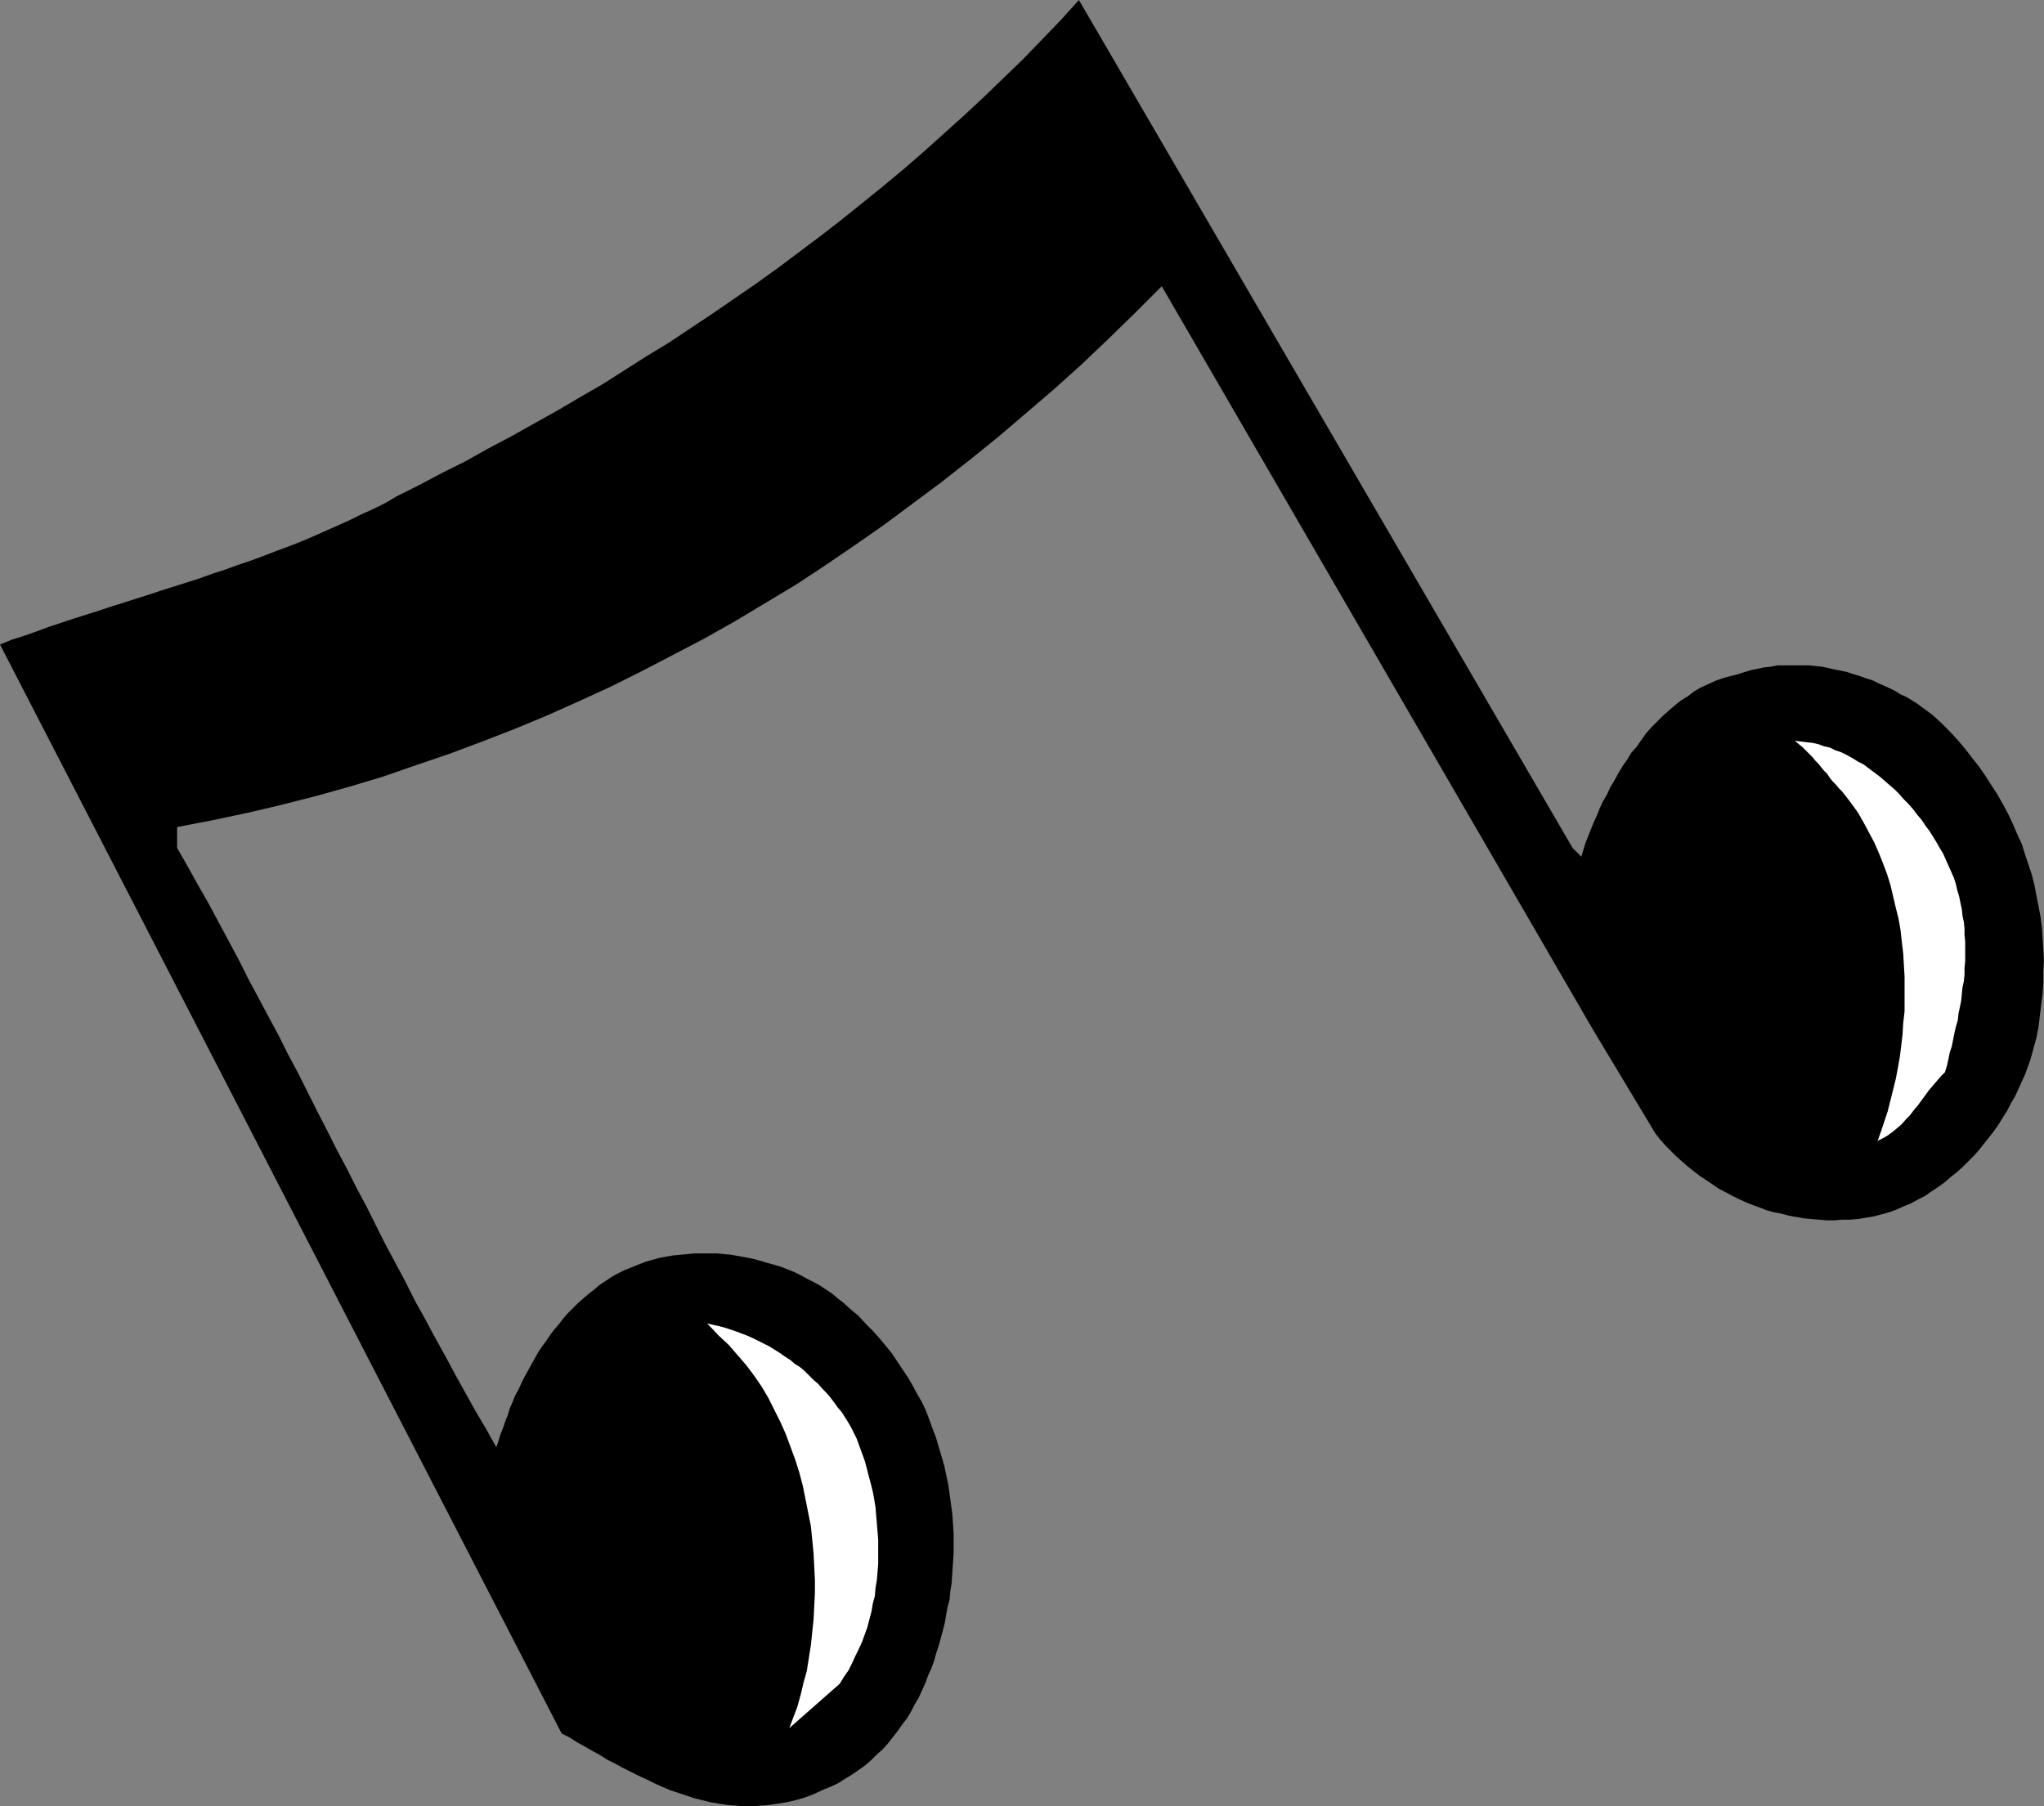 <?xml version="1.0" encoding="UTF-8" standalone="no"?>
<svg
   version="1.0"
   width="129.766mm"
   height="114.677mm"
   id="svg3"
   sodipodi:docname="Musical Note 03.wmf"
   xmlns:inkscape="http://www.inkscape.org/namespaces/inkscape"
   xmlns:sodipodi="http://sodipodi.sourceforge.net/DTD/sodipodi-0.dtd"
   xmlns="http://www.w3.org/2000/svg"
   xmlns:svg="http://www.w3.org/2000/svg">
  <rect width="100%" height="100%" fill="#808080" stroke="none"/>
  <sodipodi:namedview
     id="namedview3"
     pagecolor="#ffffff"
     bordercolor="#000000"
     borderopacity="0.25"
     inkscape:showpageshadow="2"
     inkscape:pageopacity="0.0"
     inkscape:pagecheckerboard="0"
     inkscape:deskcolor="#d1d1d1"
     inkscape:document-units="mm" />
  <defs
     id="defs1">
    <pattern
       id="WMFhbasepattern"
       patternUnits="userSpaceOnUse"
       width="6"
       height="6"
       x="0"
       y="0" />
  </defs>
  <path
     style="fill:#000000;fill-opacity:1;fill-rule:evenodd;stroke:none"
     d="M 134.774,415.972 0,154.656 l 2.747,-1.131 3.07,-0.97 2.747,-0.97 3.07,-1.131 2.909,-0.97 2.909,-0.97 3.07,-0.97 3.07,-0.97 2.909,-0.97 3.07,-0.97 3.07,-0.97 3.07,-0.97 2.909,-0.97 3.07,-0.97 3.07,-0.97 3.07,-0.97 3.07,-1.131 3.07,-0.97 3.07,-1.131 2.909,-0.97 3.07,-1.131 2.909,-1.131 3.07,-1.131 2.909,-1.131 3.07,-1.293 2.909,-1.293 2.909,-1.293 2.909,-1.293 2.909,-1.454 2.909,-1.293 2.909,-1.454 2.747,-1.616 5.494,-2.747 5.494,-2.909 5.494,-2.747 5.494,-3.071 5.494,-2.909 5.494,-3.071 5.494,-3.071 5.494,-3.232 5.333,-3.071 5.333,-3.394 5.333,-3.394 5.333,-3.232 5.333,-3.555 5.333,-3.555 5.171,-3.555 5.171,-3.555 5.171,-3.717 5.171,-3.879 5.171,-3.879 5.01,-3.879 5.01,-4.04 5.01,-4.04 4.848,-4.04 4.848,-4.202 4.848,-4.363 4.848,-4.363 4.686,-4.363 4.686,-4.525 4.686,-4.525 4.525,-4.687 4.525,-4.687 L 258.883,0 l 118.453,203.461 2.101,2.101 0.485,-1.616 0.485,-1.616 0.646,-1.616 0.646,-1.616 0.646,-1.616 0.808,-1.778 0.646,-1.616 0.808,-1.778 0.97,-1.616 0.808,-1.778 0.97,-1.616 0.97,-1.778 0.97,-1.616 1.131,-1.616 0.97,-1.616 1.293,-1.454 1.131,-1.616 1.131,-1.616 1.293,-1.454 1.293,-1.293 1.454,-1.454 1.454,-1.293 1.293,-1.131 1.616,-1.293 1.616,-0.97 1.454,-1.131 1.616,-0.97 1.778,-0.808 1.778,-0.808 1.778,-0.646 1.778,-0.485 1.939,-0.485 1.454,-0.485 1.616,-0.485 1.616,-0.323 1.454,-0.323 1.616,-0.162 1.616,-0.323 h 1.454 1.616 1.616 1.454 1.616 l 1.454,0.162 1.616,0.162 1.454,0.323 1.454,0.323 1.616,0.323 1.454,0.323 1.454,0.485 1.616,0.485 1.293,0.485 1.616,0.485 1.293,0.646 1.454,0.646 1.454,0.646 1.293,0.646 1.293,0.808 1.454,0.646 1.293,0.808 1.293,0.808 1.293,0.97 1.131,0.808 1.293,0.97 2.101,1.939 1.939,1.939 1.939,2.101 1.778,2.101 1.616,2.101 1.778,2.262 1.454,2.101 1.454,2.262 1.454,2.262 1.293,2.262 1.293,2.424 1.131,2.424 0.97,2.262 1.131,2.424 0.808,2.586 0.808,2.424 0.808,2.424 0.646,2.586 0.485,2.586 0.485,2.424 0.485,2.586 0.323,2.586 0.162,2.586 0.162,2.586 0.162,2.586 -0.162,2.586 v 2.747 l -0.162,2.586 -0.323,2.586 -0.323,2.586 -0.323,2.747 -0.485,2.586 -0.485,1.778 -0.485,1.778 -0.485,1.778 -0.646,1.778 -0.646,1.778 -0.808,1.778 -0.808,1.778 -0.808,1.778 -0.97,1.616 -0.808,1.616 -1.131,1.778 -0.97,1.616 -1.131,1.616 -1.131,1.454 -1.293,1.616 -1.131,1.454 -1.293,1.454 -1.293,1.293 -1.454,1.454 -1.454,1.293 -1.454,1.131 -1.454,1.293 -1.616,1.131 -1.454,0.97 -1.616,1.131 -1.616,0.808 -1.778,0.97 -1.616,0.646 -1.778,0.808 -1.778,0.646 -1.778,0.485 -1.778,0.485 -1.939,0.323 -1.939,0.323 -1.939,0.162 h -1.939 l -1.778,0.162 h -1.939 l -1.778,-0.162 -1.939,-0.162 -1.778,-0.162 -1.778,-0.323 -1.778,-0.323 -1.778,-0.485 -1.778,-0.323 -1.778,-0.485 -1.616,-0.646 -1.778,-0.646 -1.616,-0.646 -1.778,-0.808 -1.616,-0.808 -1.454,-0.808 -1.616,-0.808 -1.616,-1.131 -1.454,-0.97 -1.454,-0.97 -1.454,-1.131 -1.454,-1.131 -1.293,-1.131 -1.454,-1.293 -1.293,-1.293 -1.293,-1.293 -1.293,-1.454 -1.131,-1.454 -14.867,-24.726 -103.585,-178.574 -6.302,6.303 -6.464,6.303 -6.464,6.141 -6.464,5.818 -6.787,5.818 -6.626,5.656 -6.787,5.495 -6.787,5.333 -6.949,5.171 -6.949,5.171 -6.949,4.848 -7.11,4.848 -7.11,4.687 -7.272,4.363 -7.272,4.363 -7.434,4.202 -7.434,3.879 -7.434,3.879 -7.434,3.717 -7.757,3.555 -7.595,3.394 -7.757,3.232 -7.918,3.071 -7.757,2.909 -8.08,2.747 -7.918,2.747 -8.08,2.424 -8.08,2.262 -8.242,2.101 -8.242,1.939 -8.403,1.778 -8.403,1.616 v 5.01 l 2.586,4.525 2.424,4.363 2.586,4.525 2.424,4.525 2.424,4.525 2.424,4.525 2.262,4.525 2.424,4.525 2.424,4.525 2.424,4.525 2.262,4.525 2.424,4.525 2.262,4.525 2.262,4.525 2.424,4.687 2.262,4.525 2.424,4.525 2.262,4.525 2.424,4.525 2.262,4.525 2.262,4.525 2.424,4.525 2.424,4.525 2.262,4.525 2.424,4.363 2.424,4.525 2.424,4.363 2.424,4.525 2.424,4.363 2.424,4.363 2.586,4.363 2.424,4.363 0.485,-1.454 0.485,-1.616 0.646,-1.616 0.485,-1.454 0.646,-1.616 0.485,-1.616 0.646,-1.454 0.646,-1.616 0.808,-1.454 0.646,-1.454 0.808,-1.616 0.808,-1.454 0.808,-1.454 0.808,-1.454 0.808,-1.454 0.97,-1.454 0.97,-1.293 0.97,-1.454 0.97,-1.293 1.131,-1.293 0.97,-1.293 1.131,-1.293 1.293,-1.293 1.131,-1.131 1.293,-1.131 1.293,-1.131 1.293,-0.97 1.293,-1.131 1.454,-0.97 1.454,-0.97 1.454,-0.808 1.616,-0.808 1.616,-0.646 1.616,-0.646 1.616,-0.646 1.616,-0.485 1.778,-0.485 1.616,-0.323 1.778,-0.323 1.778,-0.162 1.778,-0.162 1.616,-0.162 h 1.778 1.778 1.778 l 1.778,0.162 1.778,0.162 1.778,0.323 1.778,0.323 1.616,0.323 1.778,0.485 1.616,0.485 1.778,0.485 1.616,0.485 1.616,0.646 1.616,0.646 1.616,0.808 1.454,0.808 1.616,0.808 1.454,0.808 1.454,0.97 1.454,0.97 1.293,1.131 1.293,0.97 1.778,1.616 1.939,1.616 1.616,1.778 1.778,1.778 1.454,1.616 1.616,1.939 1.454,1.778 1.293,1.939 1.293,1.939 1.293,1.939 1.131,1.939 1.131,2.101 1.131,1.939 0.97,2.101 0.808,2.101 0.808,2.262 0.808,2.101 0.646,2.262 0.646,2.101 0.646,2.262 0.485,2.262 0.485,2.262 0.323,2.262 0.323,2.424 0.323,2.262 0.162,2.424 0.162,2.424 v 2.262 2.424 l -0.162,2.424 -0.162,2.424 -0.162,2.424 -0.323,1.939 -0.162,1.939 -0.485,1.778 -0.323,1.778 -0.323,1.939 -0.485,1.939 -0.485,1.778 -0.485,1.778 -0.646,1.939 -0.485,1.778 -0.646,1.778 -0.808,1.778 -0.646,1.778 -0.808,1.778 -0.808,1.778 -0.97,1.616 -0.808,1.616 -0.97,1.616 -1.131,1.454 -1.131,1.616 -1.131,1.454 -1.131,1.454 -1.293,1.454 -1.454,1.293 -1.293,1.293 -1.454,1.293 -1.616,1.131 -1.616,1.131 -1.616,0.97 -1.778,1.131 -1.778,0.808 -1.939,0.808 -2.101,0.97 -2.101,0.808 -2.262,0.646 -2.101,0.485 -2.101,0.323 -2.101,0.323 -1.939,0.162 -2.101,0.162 h -1.939 l -2.101,-0.162 -1.939,-0.162 -2.101,-0.323 -1.939,-0.323 -1.939,-0.485 -1.939,-0.485 -1.939,-0.646 -1.939,-0.646 -1.939,-0.646 -1.939,-0.808 -1.778,-0.808 -1.939,-0.97 -1.778,-0.808 -1.939,-0.97 -1.939,-0.97 -1.778,-0.97 -1.939,-0.97 -1.778,-1.131 -1.778,-0.97 -1.939,-1.131 -1.778,-0.97 -1.778,-1.131 z"
     id="path1" />
  <path
     style="fill:#ffffff;fill-opacity:1;fill-rule:evenodd;stroke:none"
     d="m 172.427,320.464 -2.747,-2.909 1.293,0.323 1.454,0.323 1.293,0.323 1.454,0.485 1.454,0.485 1.293,0.485 1.293,0.485 1.454,0.646 1.293,0.646 1.293,0.646 1.293,0.646 1.293,0.808 1.293,0.808 1.131,0.808 1.293,0.808 1.131,0.97 1.293,0.808 1.131,0.97 0.97,0.97 1.131,1.131 1.131,0.97 0.97,1.131 0.97,0.97 0.97,1.131 0.97,1.293 0.808,1.131 0.97,1.131 0.808,1.293 0.808,1.293 0.646,1.131 0.646,1.293 0.646,1.293 0.646,1.778 0.646,1.778 0.646,1.778 0.485,1.778 0.485,1.939 0.485,1.778 0.485,1.939 0.323,1.778 0.323,1.939 0.162,1.939 0.162,1.939 0.162,1.939 0.162,1.939 v 1.939 1.939 1.939 l -0.162,1.939 -0.162,1.939 -0.323,1.939 -0.162,1.939 -0.485,1.778 -0.323,1.939 -0.485,1.778 -0.485,1.939 -0.646,1.778 -0.646,1.778 -0.808,1.778 -0.808,1.616 -0.808,1.778 -0.808,1.616 -1.131,1.616 -0.97,1.616 -12.12,10.666 0.97,-2.586 0.97,-2.586 0.808,-2.909 0.646,-2.747 0.808,-2.909 0.485,-3.071 0.485,-3.071 0.323,-3.071 0.323,-3.071 0.162,-3.232 0.162,-3.071 v -3.232 l -0.162,-3.232 -0.162,-3.232 -0.323,-3.232 -0.323,-3.232 -0.646,-3.232 -0.646,-3.232 -0.646,-3.232 -0.808,-3.071 -0.97,-3.071 -1.131,-3.071 -1.131,-3.071 -1.293,-2.909 -1.454,-2.909 -1.454,-2.909 -1.616,-2.747 -1.778,-2.586 -1.939,-2.586 -2.101,-2.424 -2.101,-2.424 z"
     id="path2" />
  <path
     style="fill:#ffffff;fill-opacity:1;fill-rule:evenodd;stroke:none"
     d="m 442.622,190.694 -0.646,-0.808 -0.808,-0.808 -0.646,-0.808 -0.808,-0.808 -0.646,-0.808 -0.646,-0.97 -0.808,-0.808 -0.646,-0.808 -0.646,-0.808 -0.808,-0.808 -0.646,-0.808 -0.808,-0.808 -0.808,-0.808 -0.808,-0.808 -0.808,-0.646 -0.97,-0.808 1.454,0.162 1.293,0.162 1.454,0.162 1.454,0.323 1.293,0.485 1.454,0.323 1.293,0.646 1.454,0.485 1.293,0.646 1.454,0.808 1.293,0.808 1.293,0.646 1.293,0.97 1.293,0.97 1.293,0.97 1.131,0.97 1.293,1.131 1.131,0.97 1.131,1.131 1.131,1.293 1.131,1.131 1.131,1.293 0.97,1.293 0.97,1.131 0.97,1.454 0.97,1.293 0.808,1.293 0.808,1.293 0.808,1.454 0.808,1.293 0.646,1.454 0.646,1.454 0.646,1.454 0.646,1.454 0.485,1.454 0.323,1.454 0.485,1.616 0.323,1.616 0.323,1.454 0.162,1.616 0.323,1.454 0.162,1.616 v 1.454 l 0.162,1.616 v 1.616 1.616 1.454 l -0.162,1.616 v 1.616 l -0.162,1.616 -0.323,1.454 -0.162,1.616 -0.162,1.616 -0.323,1.616 -0.323,1.454 -0.162,1.616 -0.485,1.616 -0.323,1.454 -0.323,1.616 -0.323,1.616 -0.485,1.454 -0.323,1.616 -0.323,1.454 -0.485,1.616 -0.97,0.97 -0.97,1.131 -0.97,1.131 -0.97,1.131 -0.808,1.131 -0.97,1.293 -0.808,1.131 -0.97,1.131 -0.97,1.293 -0.97,0.97 -0.97,1.131 -1.131,0.97 -0.97,0.808 -1.293,0.97 -1.131,0.646 -1.293,0.646 0.808,-2.262 0.808,-2.424 0.808,-2.424 0.646,-2.586 0.646,-2.586 0.646,-2.586 0.485,-2.586 0.485,-2.747 0.323,-2.586 0.323,-2.747 0.162,-2.747 0.323,-2.747 v -2.747 -2.747 -2.909 l -0.162,-2.747 -0.162,-2.747 -0.323,-2.747 -0.323,-2.909 -0.485,-2.747 -0.646,-2.586 -0.646,-2.747 -0.646,-2.747 -0.808,-2.586 -0.97,-2.586 -0.97,-2.424 -1.131,-2.586 -1.293,-2.424 -1.293,-2.424 -1.293,-2.262 -1.616,-2.262 z"
     id="path3" />
</svg>
